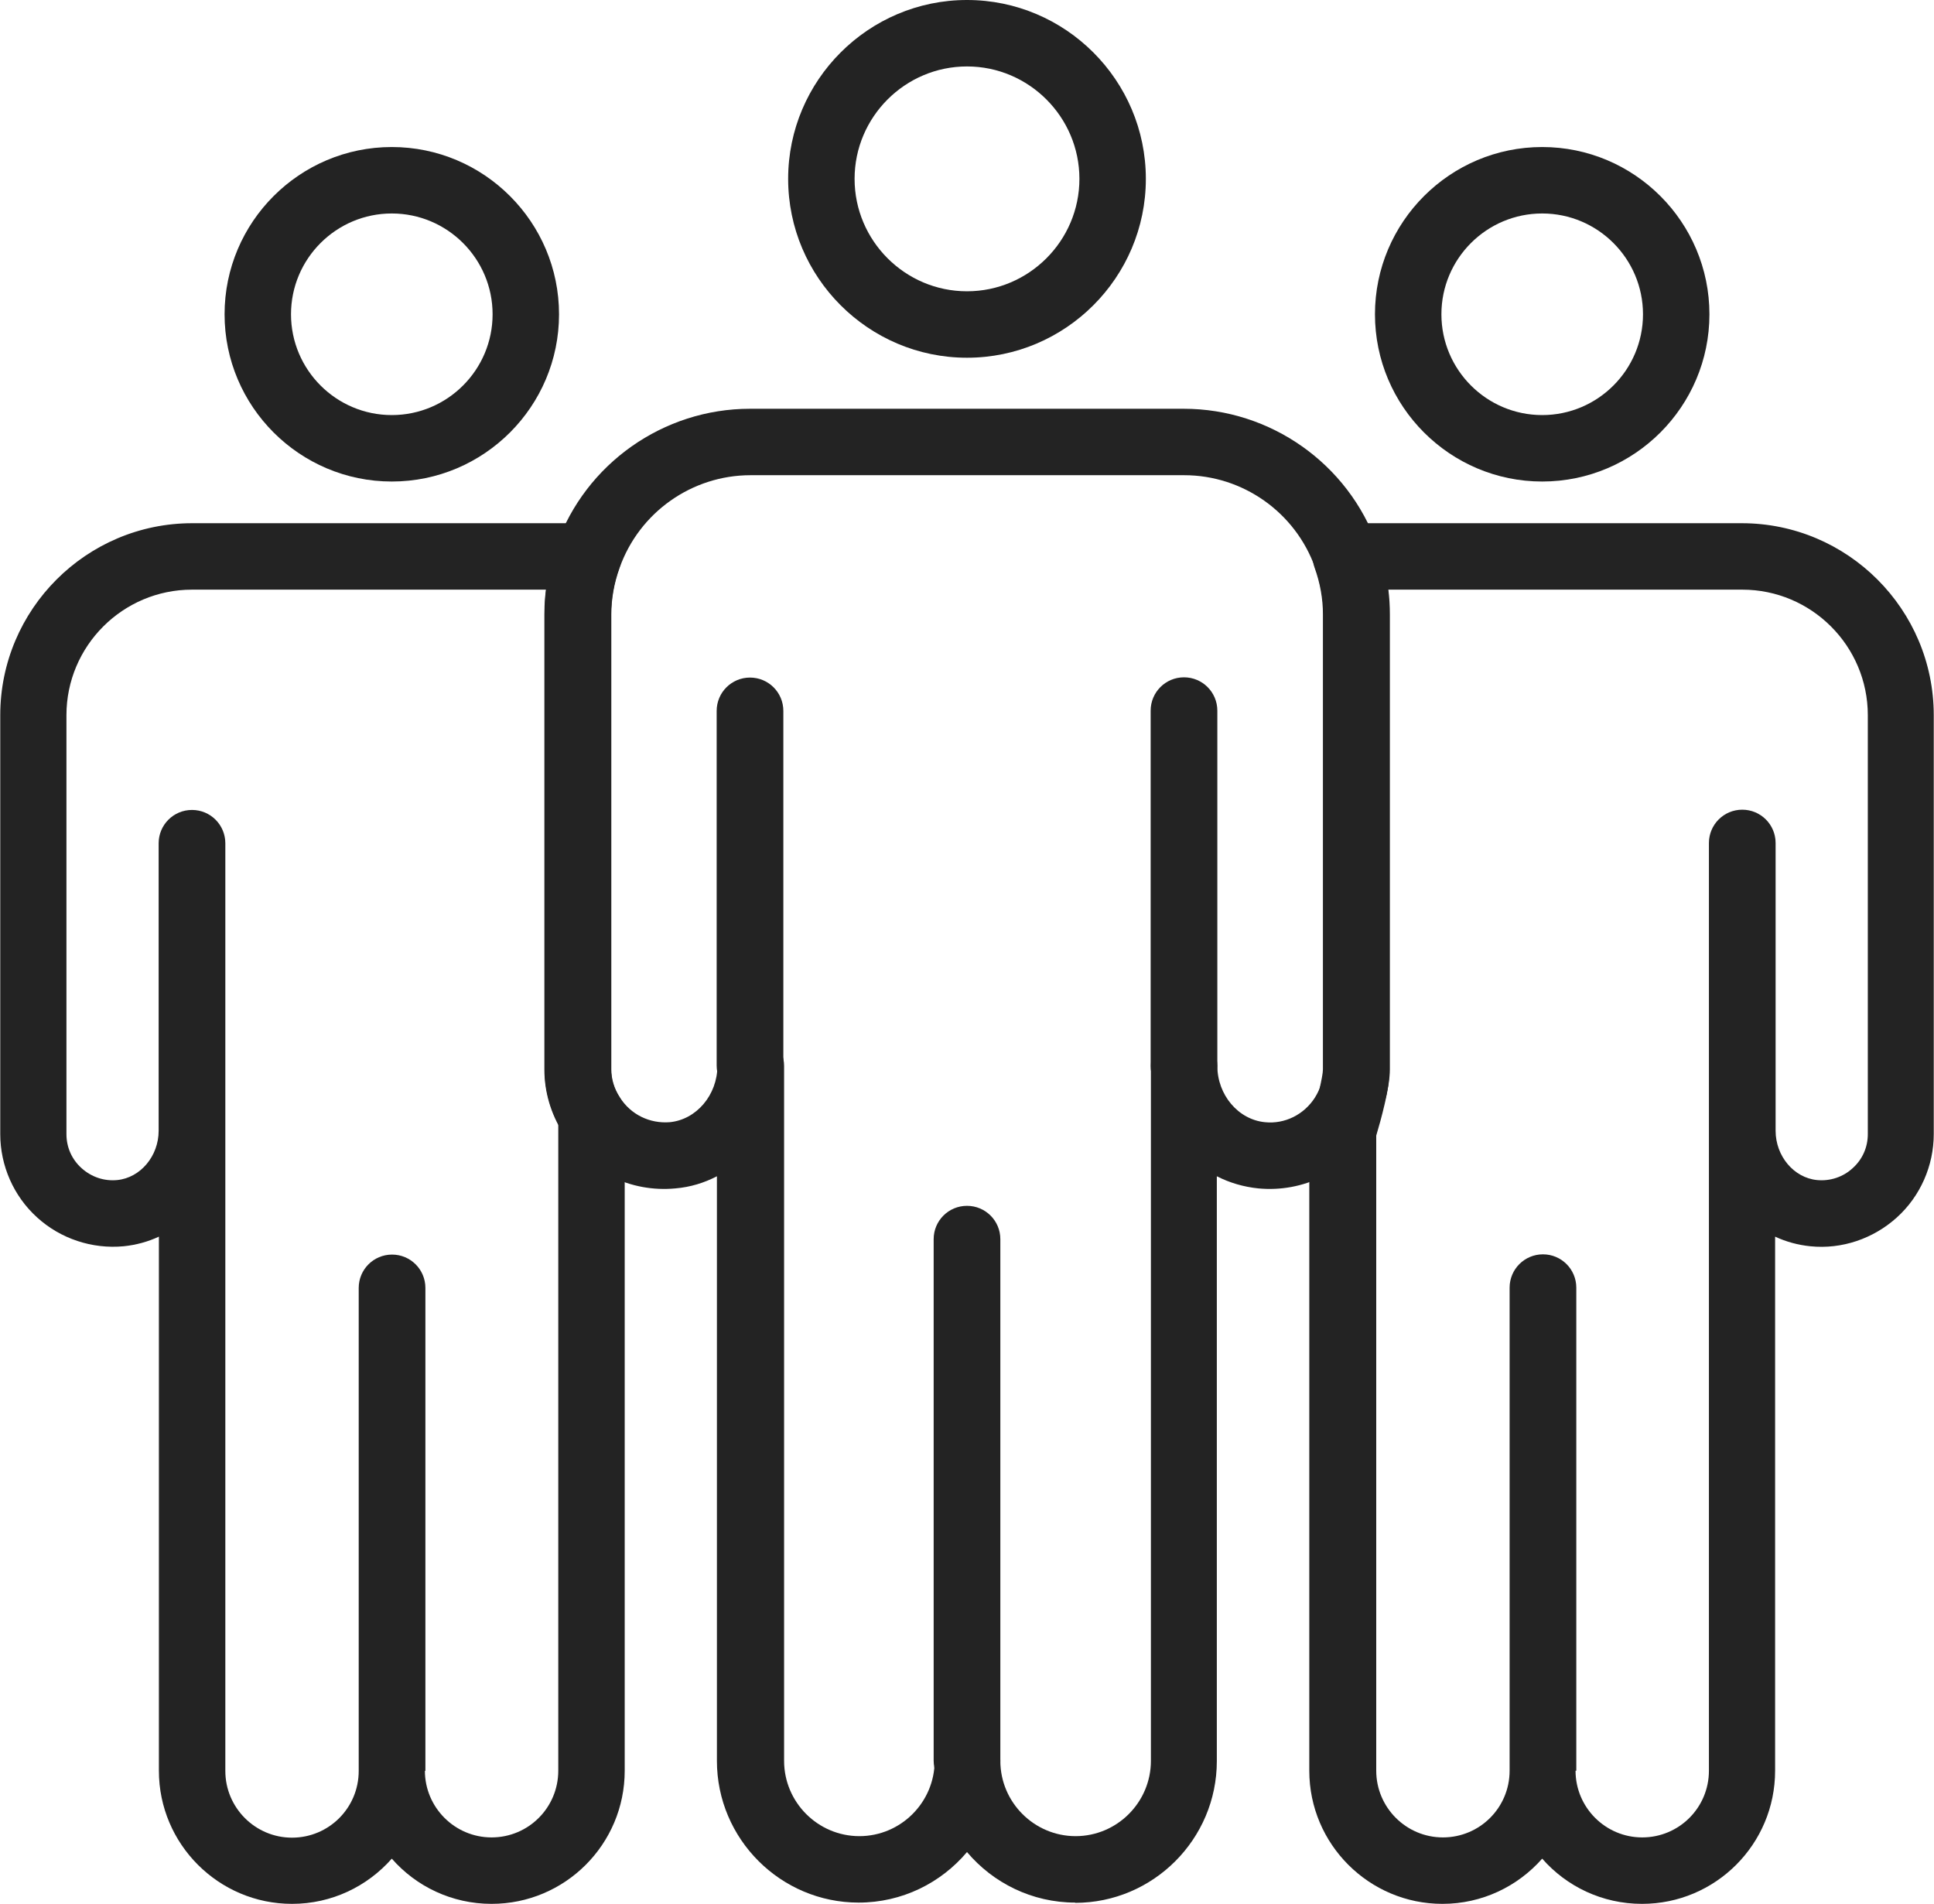 <?xml version="1.0" encoding="UTF-8"?> <svg xmlns="http://www.w3.org/2000/svg" id="Layer_2" data-name="Layer 2" viewBox="0 0 76.56 75.36"><defs><style> .cls-1 { fill: #232323; } </style></defs><g id="Icons"><g><path class="cls-1" d="M38.28,14.16c-3.9,0-7.08-3.18-7.08-7.08s3.18-7.08,7.08-7.08,7.08,3.18,7.08,7.08-3.18,7.08-7.08,7.08ZM38.28,2.63c-2.45,0-4.45,2-4.45,4.45s2,4.45,4.45,4.45,4.45-2,4.45-4.45-2-4.45-4.45-4.45Z"></path><path class="cls-1" d="M19.46,75.36c-1.57,0-2.99-.69-3.95-1.79-.97,1.1-2.38,1.79-3.95,1.79-2.9,0-5.27-2.36-5.27-5.27v-21.14c-.43.2-.9.33-1.39.38-1.25.12-2.51-.3-3.43-1.14-.93-.84-1.46-2.05-1.46-3.3v-16.58c0-4.19,3.41-7.6,7.6-7.6h15.67c.43,0,.83.21,1.08.56.25.35.31.8.16,1.2-.22.61-.33,1.23-.33,1.85v18.01c0,.38.11.76.34,1.11.13.21.2.45.2.7v.58s0,.03,0,.05c0,.04,0,.09,0,.14v25.18c0,2.91-2.36,5.27-5.27,5.27ZM16.82,70.09c0,1.45,1.18,2.64,2.64,2.64s2.64-1.18,2.64-2.64v-25.32s0-.04,0-.06c0-.07,0-.14,0-.21-.35-.68-.54-1.42-.54-2.17v-18.01c0-.33.02-.65.06-.98H7.6c-2.74,0-4.97,2.23-4.97,4.97v16.58c0,.52.21,1,.6,1.35.39.35.89.52,1.41.47.92-.09,1.64-.95,1.64-1.95v-11.38c0-.73.59-1.32,1.32-1.32s1.32.59,1.32,1.32v36.72c0,1.45,1.18,2.64,2.64,2.64s2.64-1.18,2.64-2.64v-19.12c0-.73.59-1.32,1.32-1.32s1.32.59,1.32,1.32v19.12Z"></path><path class="cls-1" d="M15.51,19.06c-3.65,0-6.62-2.97-6.62-6.62s2.97-6.62,6.62-6.62,6.62,2.97,6.62,6.62-2.97,6.62-6.62,6.62ZM15.51,8.45c-2.2,0-3.99,1.79-3.99,3.99s1.79,3.99,3.99,3.99,3.99-1.79,3.99-3.99-1.79-3.99-3.99-3.99Z"></path><path class="cls-1" d="M65,75.36c-1.57,0-2.99-.69-3.95-1.79-.97,1.1-2.38,1.79-3.95,1.79-2.9,0-5.27-2.36-5.27-5.27v-25.33c0-.13.02-.26.06-.39.26-.83.48-1.78.48-2.04v-18.01c0-.62-.11-1.24-.33-1.85-.14-.4-.08-.85.16-1.2.25-.35.65-.56,1.08-.56h15.67c4.19,0,7.6,3.41,7.6,7.6v16.58c0,1.25-.53,2.46-1.46,3.3-.93.84-2.18,1.27-3.43,1.14-.49-.05-.96-.18-1.39-.38v21.14c0,2.91-2.36,5.27-5.27,5.27ZM62.37,70.09c0,1.45,1.18,2.64,2.64,2.64s2.64-1.18,2.64-2.64v-25.24s0-.06,0-.1v-11.38c0-.73.59-1.32,1.32-1.32s1.32.59,1.32,1.32v11.3s0,.06,0,.09c0,1,.72,1.86,1.64,1.95.52.05,1.03-.12,1.41-.47.39-.35.6-.83.6-1.35v-16.58c0-2.74-2.23-4.97-4.97-4.97h-14.01c.04.32.06.65.06.98v18.01c0,.72-.36,2.02-.54,2.62v25.14c0,1.45,1.18,2.64,2.64,2.64s2.64-1.18,2.64-2.64v-19.12c0-.73.59-1.32,1.32-1.32s1.32.59,1.32,1.32v19.12Z"></path><path class="cls-1" d="M42.57,75.31c-1.72,0-3.26-.78-4.29-2-1.03,1.22-2.57,2-4.29,2-3.09,0-5.61-2.52-5.61-5.61v-23.14c-.5.26-1.05.43-1.64.48-1.78.17-3.48-.67-4.45-2.19-.49-.77-.74-1.64-.74-2.52v-18.01c0-.92.16-1.84.48-2.74,1.15-3.23,4.23-5.4,7.66-5.4h17.17c3.43,0,6.51,2.17,7.66,5.4h0c.32.89.48,1.81.48,2.74v18.01c0,.88-.26,1.76-.75,2.53-.96,1.51-2.66,2.35-4.44,2.18-.58-.06-1.13-.22-1.64-.48v23.15c0,3.09-2.52,5.61-5.61,5.61ZM38.28,68.38c.73,0,1.32.59,1.32,1.32,0,1.64,1.34,2.98,2.98,2.98s2.98-1.34,2.98-2.98v-27.5c0-.73.59-1.31,1.31-1.32h0c.72,0,1.31.59,1.32,1.31,0,1.15.83,2.13,1.89,2.23.78.08,1.54-.3,1.97-.97.22-.35.34-.73.34-1.12v-18.01c0-.62-.11-1.24-.33-1.85-.78-2.19-2.86-3.66-5.18-3.66h-17.17c-2.32,0-4.4,1.47-5.18,3.66-.22.61-.33,1.23-.33,1.85v18.01c0,.38.11.76.34,1.11.43.68,1.18,1.04,1.97.98,1.06-.1,1.89-1.08,1.89-2.23,0-.73.59-1.32,1.32-1.32s1.32.59,1.32,1.32v27.51c0,1.64,1.34,2.98,2.98,2.98s2.98-1.34,2.98-2.98c0-.73.59-1.32,1.32-1.32Z"></path><path class="cls-1" d="M61.05,19.06c-3.65,0-6.62-2.97-6.62-6.62s2.97-6.62,6.62-6.62,6.62,2.97,6.62,6.62-2.97,6.62-6.62,6.62ZM61.05,8.45c-2.2,0-3.99,1.79-3.99,3.99s1.79,3.99,3.99,3.99,3.99-1.79,3.99-3.99-1.79-3.99-3.99-3.99Z"></path><path class="cls-1" d="M38.28,71.01c-.73,0-1.32-.59-1.32-1.32v-20.64c0-.73.59-1.32,1.32-1.32s1.32.59,1.32,1.32v20.64c0,.73-.59,1.32-1.32,1.32Z"></path><path class="cls-1" d="M29.69,43.5c-.73,0-1.32-.59-1.32-1.32v-14.04c0-.73.59-1.32,1.32-1.32s1.32.59,1.32,1.32v14.04c0,.73-.59,1.32-1.32,1.32Z"></path><path class="cls-1" d="M46.87,43.51c-.73,0-1.32-.59-1.32-1.32v-14.06c0-.73.59-1.32,1.32-1.32s1.32.59,1.32,1.32v14.06c0,.73-.59,1.32-1.32,1.32Z"></path></g></g></svg> 